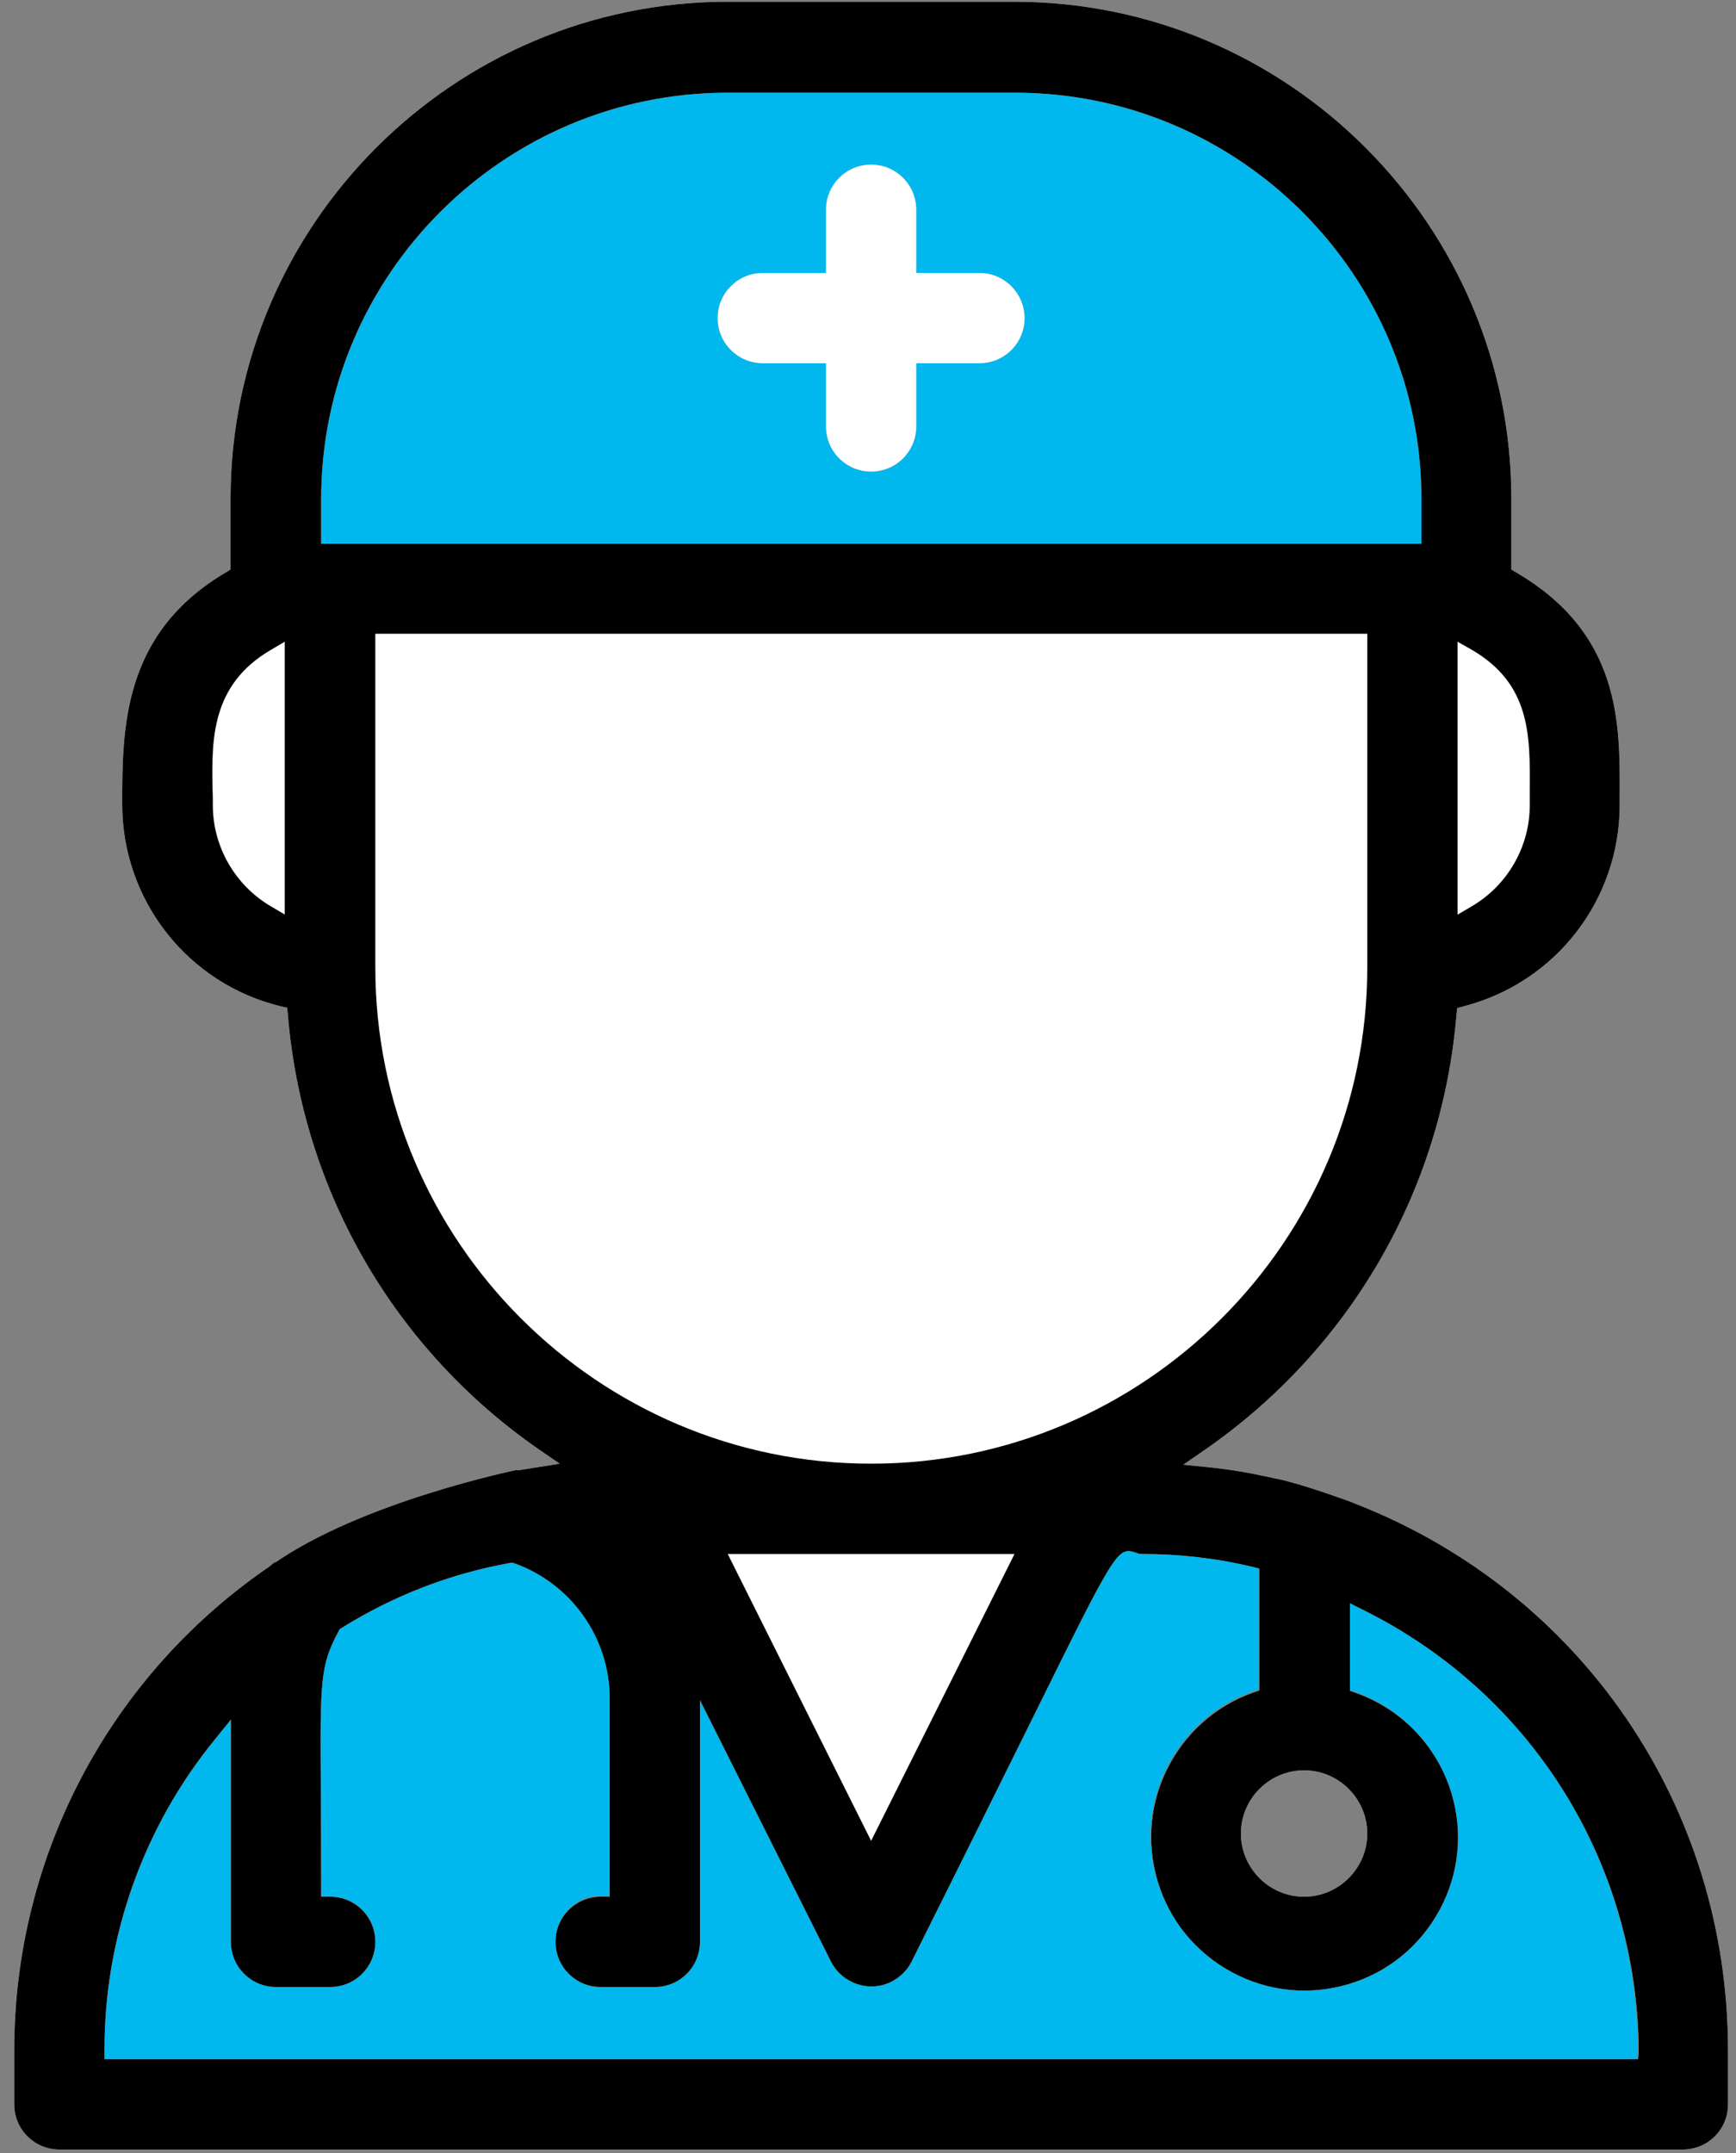 <?xml version="1.0" encoding="utf-8"?>
<!-- Generator: Adobe Illustrator 25.2.1, SVG Export Plug-In . SVG Version: 6.00 Build 0)  -->
<svg version="1.1" id="Layer_1" xmlns="http://www.w3.org/2000/svg" xmlns:xlink="http://www.w3.org/1999/xlink" x="0px" y="0px"
	 viewBox="0 0 50 62" style="enable-background:new 0 0 50 62;" xml:space="preserve">
<rect x="0" y="0" width="50" height="62" fill="#808080" stroke="none"/>
<style type="text/css">
	.st0{fill:#00B8ED;}
	.st1{fill:#FFFFFF;}
</style>
<path class="st0" d="M40.94,14.37c0-6.45-5.25-11.7-11.7-11.7h-8.29c-6.45,0-11.7,5.25-11.7,11.7v1.29h31.69V14.37z M28.21,10.46
	h-1.82v1.82c0,0.72-0.58,1.3-1.3,1.3s-1.3-0.58-1.3-1.3v-1.82h-1.82c-0.72,0-1.3-0.58-1.3-1.3c0-0.72,0.58-1.3,1.3-1.3h1.82V6.04
	c0-0.72,0.58-1.3,1.3-1.3s1.3,0.58,1.3,1.3v1.82h1.82c0.72,0,1.3,0.58,1.3,1.3C29.51,9.88,28.93,10.46,28.21,10.46z"/>
<g>
	<path class="st1" d="M42.37,18.71l-0.39-0.22v7.85l0.39-0.23c1.04-0.6,1.69-1.72,1.69-2.92l0-0.43
		C44.07,21.19,44.09,19.7,42.37,18.71z"/>
	<path class="st1" d="M6.13,22.71c0,0.16,0.01,0.32,0.01,0.48v0c0,1.2,0.65,2.32,1.69,2.92l0.39,0.23v-7.85l-0.39,0.23
		C6.08,19.72,6.1,21.31,6.13,22.71z"/>
</g>
<polygon class="st1" points="25.09,53.01 29.22,44.75 20.96,44.75 "/>
<path class="st1" d="M39.38,27.86v-9.61H10.81v9.61c0,7.88,6.41,14.29,14.29,14.29C32.97,42.15,39.38,35.74,39.38,27.86z"/>
<path class="st0" d="M39.24,46.33l-0.38-0.19v2.52l0.17,0.06c1.26,0.45,2.24,1.43,2.69,2.69c0.39,1.11,0.33,2.31-0.18,3.37
	c-0.51,1.06-1.4,1.87-2.51,2.26c-1.11,0.39-2.31,0.33-3.38-0.18c-1.06-0.51-1.87-1.4-2.26-2.51c-0.39-1.11-0.33-2.31,0.18-3.38
	c0.51-1.06,1.4-1.87,2.51-2.26l0.17-0.06v-3.51l-0.2-0.05c-1.04-0.24-2.11-0.37-3.18-0.37c-0.06,0-0.1-0.01-0.15-0.03
	c-0.55-0.18-0.55-0.18-3.01,4.78c-0.83,1.68-1.95,3.94-3.48,7c-0.12,0.24-0.32,0.44-0.56,0.56c-0.64,0.33-1.42,0.07-1.75-0.56
	l-3.78-7.54v6.96c0,0.72-0.58,1.3-1.3,1.3H17.3c-0.72,0-1.3-0.58-1.3-1.3c0-0.72,0.58-1.3,1.3-1.3h0.26V48.9
	c0-1.74-1.1-3.3-2.74-3.89l-0.07-0.02L14.68,45c-1.72,0.32-3.35,0.95-4.84,1.87l-0.06,0.04l-0.03,0.06c-0.53,1-0.53,1.4-0.51,4.55
	c0.01,0.76,0.01,1.69,0.01,2.83v0.26h0.26c0.72,0,1.3,0.58,1.3,1.3c0,0.72-0.58,1.3-1.3,1.3H7.95c-0.72,0-1.3-0.58-1.3-1.3v-6.4
	l-0.46,0.57c-2.05,2.52-3.18,5.7-3.18,8.95l0,0.26h44.16l0-0.26C47.14,53.61,44.1,48.74,39.24,46.33z"/>
<path class="st1" d="M39.03,43.3l-0.12-0.05c-1.68-0.61-2.21-0.68-2.21-0.68l-0.13-0.03c-0.59-0.13-1.18-0.23-1.78-0.29l-0.71-0.07
	l0.58-0.4c4.21-2.9,6.87-7.48,7.29-12.57l0.02-0.18l0.18-0.05c2.65-0.68,4.5-3.06,4.5-5.8l0-0.3c0.01-2.07,0.02-4.65-2.99-6.4
	l-0.13-0.08v-2.05c-0.01-7.87-6.42-14.29-14.3-14.3h-8.29c-7.88,0.01-14.29,6.42-14.3,14.3v2.05l-0.13,0.08
	c-2.99,1.76-2.99,4.5-2.99,6.7c0.01,2.76,1.89,5.15,4.57,5.8l0.18,0.04l0.02,0.19c0.42,5.09,3.08,9.68,7.29,12.57l0.54,0.37
	l-1.19,0.19l-0.05-0.01c0,0-4.49,0.92-7.03,2.72c-4.66,3.14-7.44,8.37-7.44,13.99v1.56c0,0.72,0.58,1.3,1.3,1.3h46.76
	c0.72,0,1.3-0.58,1.3-1.3v-1.56C49.77,52.03,45.56,45.85,39.03,43.3z M37.56,50.98c1,0,1.82,0.82,1.82,1.82c0,1-0.82,1.82-1.82,1.82
	s-1.82-0.82-1.82-1.82C35.74,51.8,36.56,50.98,37.56,50.98z M9.25,14.37c0-6.45,5.25-11.7,11.7-11.7h8.29
	c6.45,0,11.7,5.25,11.7,11.7v1.29H9.25V14.37z M47.18,59.3H3.01l0-0.26c-0.01-3.25,1.12-6.43,3.18-8.95l0.46-0.57v6.4
	c0,0.72,0.58,1.3,1.3,1.3h1.56c0.72,0,1.3-0.58,1.3-1.3c0-0.72-0.58-1.3-1.3-1.3H9.25v-0.26c0-1.14-0.01-2.07-0.01-2.83
	c-0.02-3.15-0.02-3.56,0.51-4.55l0.03-0.06l0.06-0.04c1.49-0.93,3.12-1.56,4.84-1.87l0.07-0.01l0.07,0.02
	c1.64,0.59,2.74,2.15,2.74,3.89v5.71H17.3c-0.72,0-1.3,0.58-1.3,1.3c0,0.72,0.58,1.3,1.3,1.3h1.56c0.72,0,1.3-0.58,1.3-1.3v-6.96
	l3.78,7.54c0.33,0.63,1.11,0.89,1.75,0.56c0.24-0.13,0.44-0.32,0.56-0.56c1.53-3.06,2.65-5.33,3.48-7c2.45-4.96,2.45-4.96,3.01-4.78
	c0.05,0.02,0.09,0.03,0.15,0.03c1.07,0,2.14,0.12,3.18,0.37l0.2,0.05v3.51l-0.17,0.06c-1.11,0.39-2,1.2-2.51,2.26
	c-0.51,1.06-0.57,2.26-0.18,3.38c0.39,1.11,1.2,2,2.26,2.51c1.06,0.51,2.26,0.57,3.38,0.18c1.11-0.39,2-1.2,2.51-2.26
	c0.51-1.06,0.57-2.26,0.18-3.37c-0.45-1.26-1.43-2.24-2.69-2.69l-0.17-0.06v-2.52l0.38,0.19c4.86,2.41,7.9,7.28,7.94,12.7
	L47.18,59.3z"/>
<g>
	<path class="st1" d="M28.21,7.86h-1.82V6.04c0-0.72-0.58-1.3-1.3-1.3s-1.3,0.58-1.3,1.3v1.82h-1.82c-0.72,0-1.3,0.58-1.3,1.3
		c0,0.72,0.58,1.3,1.3,1.3h1.82v1.82c0,0.72,0.58,1.3,1.3,1.3s1.3-0.58,1.3-1.3v-1.82h1.82c0.72,0,1.3-0.58,1.3-1.3
		C29.51,8.45,28.93,7.86,28.21,7.86z"/>
	<path d="M7.94,44.97l-0.2,0.16c0.04-0.03,0.08-0.05,0.12-0.08c0.01,0,0.01-0.01,0.02-0.01L7.94,44.97z"/>
	<path d="M7.94,44.97l-0.2,0.16c0.04-0.03,0.08-0.05,0.12-0.08c0.01,0,0.01-0.01,0.02-0.01L7.94,44.97z"/>
	<path d="M39.03,43.3l-0.12-0.05c-1.68-0.61-2.21-0.68-2.21-0.68l-0.13-0.03c-0.59-0.13-1.18-0.23-1.78-0.29l-0.71-0.07l0.58-0.4
		c4.21-2.9,6.87-7.48,7.29-12.57l0.02-0.18l0.18-0.05c2.65-0.68,4.5-3.06,4.5-5.8l0-0.3c0.01-2.07,0.02-4.65-2.99-6.4l-0.13-0.08
		v-2.05c-0.01-7.87-6.42-14.29-14.3-14.3h-8.29c-7.88,0.01-14.29,6.42-14.3,14.3v2.05l-0.13,0.08c-2.99,1.76-2.99,4.5-2.99,6.7
		c0.01,2.76,1.89,5.15,4.57,5.8l0.18,0.04l0.02,0.19c0.42,5.09,3.08,9.68,7.29,12.57l0.54,0.37l-1.19,0.19l-0.05-0.01
		c0,0-4.49,0.92-7.03,2.72c-4.66,3.14-7.44,8.37-7.44,13.99v1.56c0,0.72,0.58,1.3,1.3,1.3h46.76c0.72,0,1.3-0.58,1.3-1.3v-1.56
		C49.77,52.03,45.56,45.85,39.03,43.3z M41.98,18.48l0.39,0.22c1.72,0.99,1.7,2.48,1.69,4.06l0,0.43c0,1.2-0.65,2.32-1.69,2.92
		l-0.39,0.23V18.48z M8.21,26.34l-0.39-0.23c-1.04-0.6-1.69-1.72-1.69-2.92v0c0-0.16,0-0.32-0.01-0.48c-0.02-1.4-0.05-2.99,1.69-4
		l0.39-0.23V26.34z M37.56,50.98c1,0,1.82,0.82,1.82,1.82c0,1-0.82,1.82-1.82,1.82s-1.82-0.82-1.82-1.82
		C35.74,51.8,36.56,50.98,37.56,50.98z M9.25,14.37c0-6.45,5.25-11.7,11.7-11.7h8.29c6.45,0,11.7,5.25,11.7,11.7v1.29H9.25V14.37z
		 M10.81,27.86v-9.61h28.57v9.61c0,7.88-6.41,14.29-14.29,14.29C17.22,42.15,10.81,35.74,10.81,27.86z M29.22,44.75l-4.13,8.26
		l-4.13-8.26H29.22z M47.18,59.3H3.01l0-0.26c-0.01-3.25,1.12-6.43,3.18-8.95l0.46-0.57v6.4c0,0.72,0.58,1.3,1.3,1.3h1.56
		c0.72,0,1.3-0.58,1.3-1.3c0-0.72-0.58-1.3-1.3-1.3H9.25v-0.26c0-1.14-0.01-2.07-0.01-2.83c-0.02-3.15-0.02-3.56,0.51-4.55
		l0.03-0.06l0.06-0.04c1.49-0.93,3.12-1.56,4.84-1.87l0.07-0.01l0.07,0.02c1.64,0.59,2.74,2.15,2.74,3.89v5.71H17.3
		c-0.72,0-1.3,0.58-1.3,1.3c0,0.72,0.58,1.3,1.3,1.3h1.56c0.72,0,1.3-0.58,1.3-1.3v-6.96l3.78,7.54c0.33,0.63,1.11,0.89,1.75,0.56
		c0.24-0.13,0.44-0.32,0.56-0.56c1.53-3.06,2.65-5.33,3.48-7c2.45-4.96,2.45-4.96,3.01-4.78c0.05,0.02,0.09,0.03,0.15,0.03
		c1.07,0,2.14,0.12,3.18,0.37l0.2,0.05v3.51l-0.17,0.06c-1.11,0.39-2,1.2-2.51,2.26c-0.51,1.06-0.57,2.26-0.18,3.38
		c0.39,1.11,1.2,2,2.26,2.51c1.06,0.51,2.26,0.57,3.38,0.18c1.11-0.39,2-1.2,2.51-2.26c0.51-1.06,0.57-2.26,0.18-3.37
		c-0.45-1.26-1.43-2.24-2.69-2.69l-0.17-0.06v-2.52l0.38,0.19c4.86,2.41,7.9,7.28,7.94,12.7L47.18,59.3z"/>
</g>
</svg>
